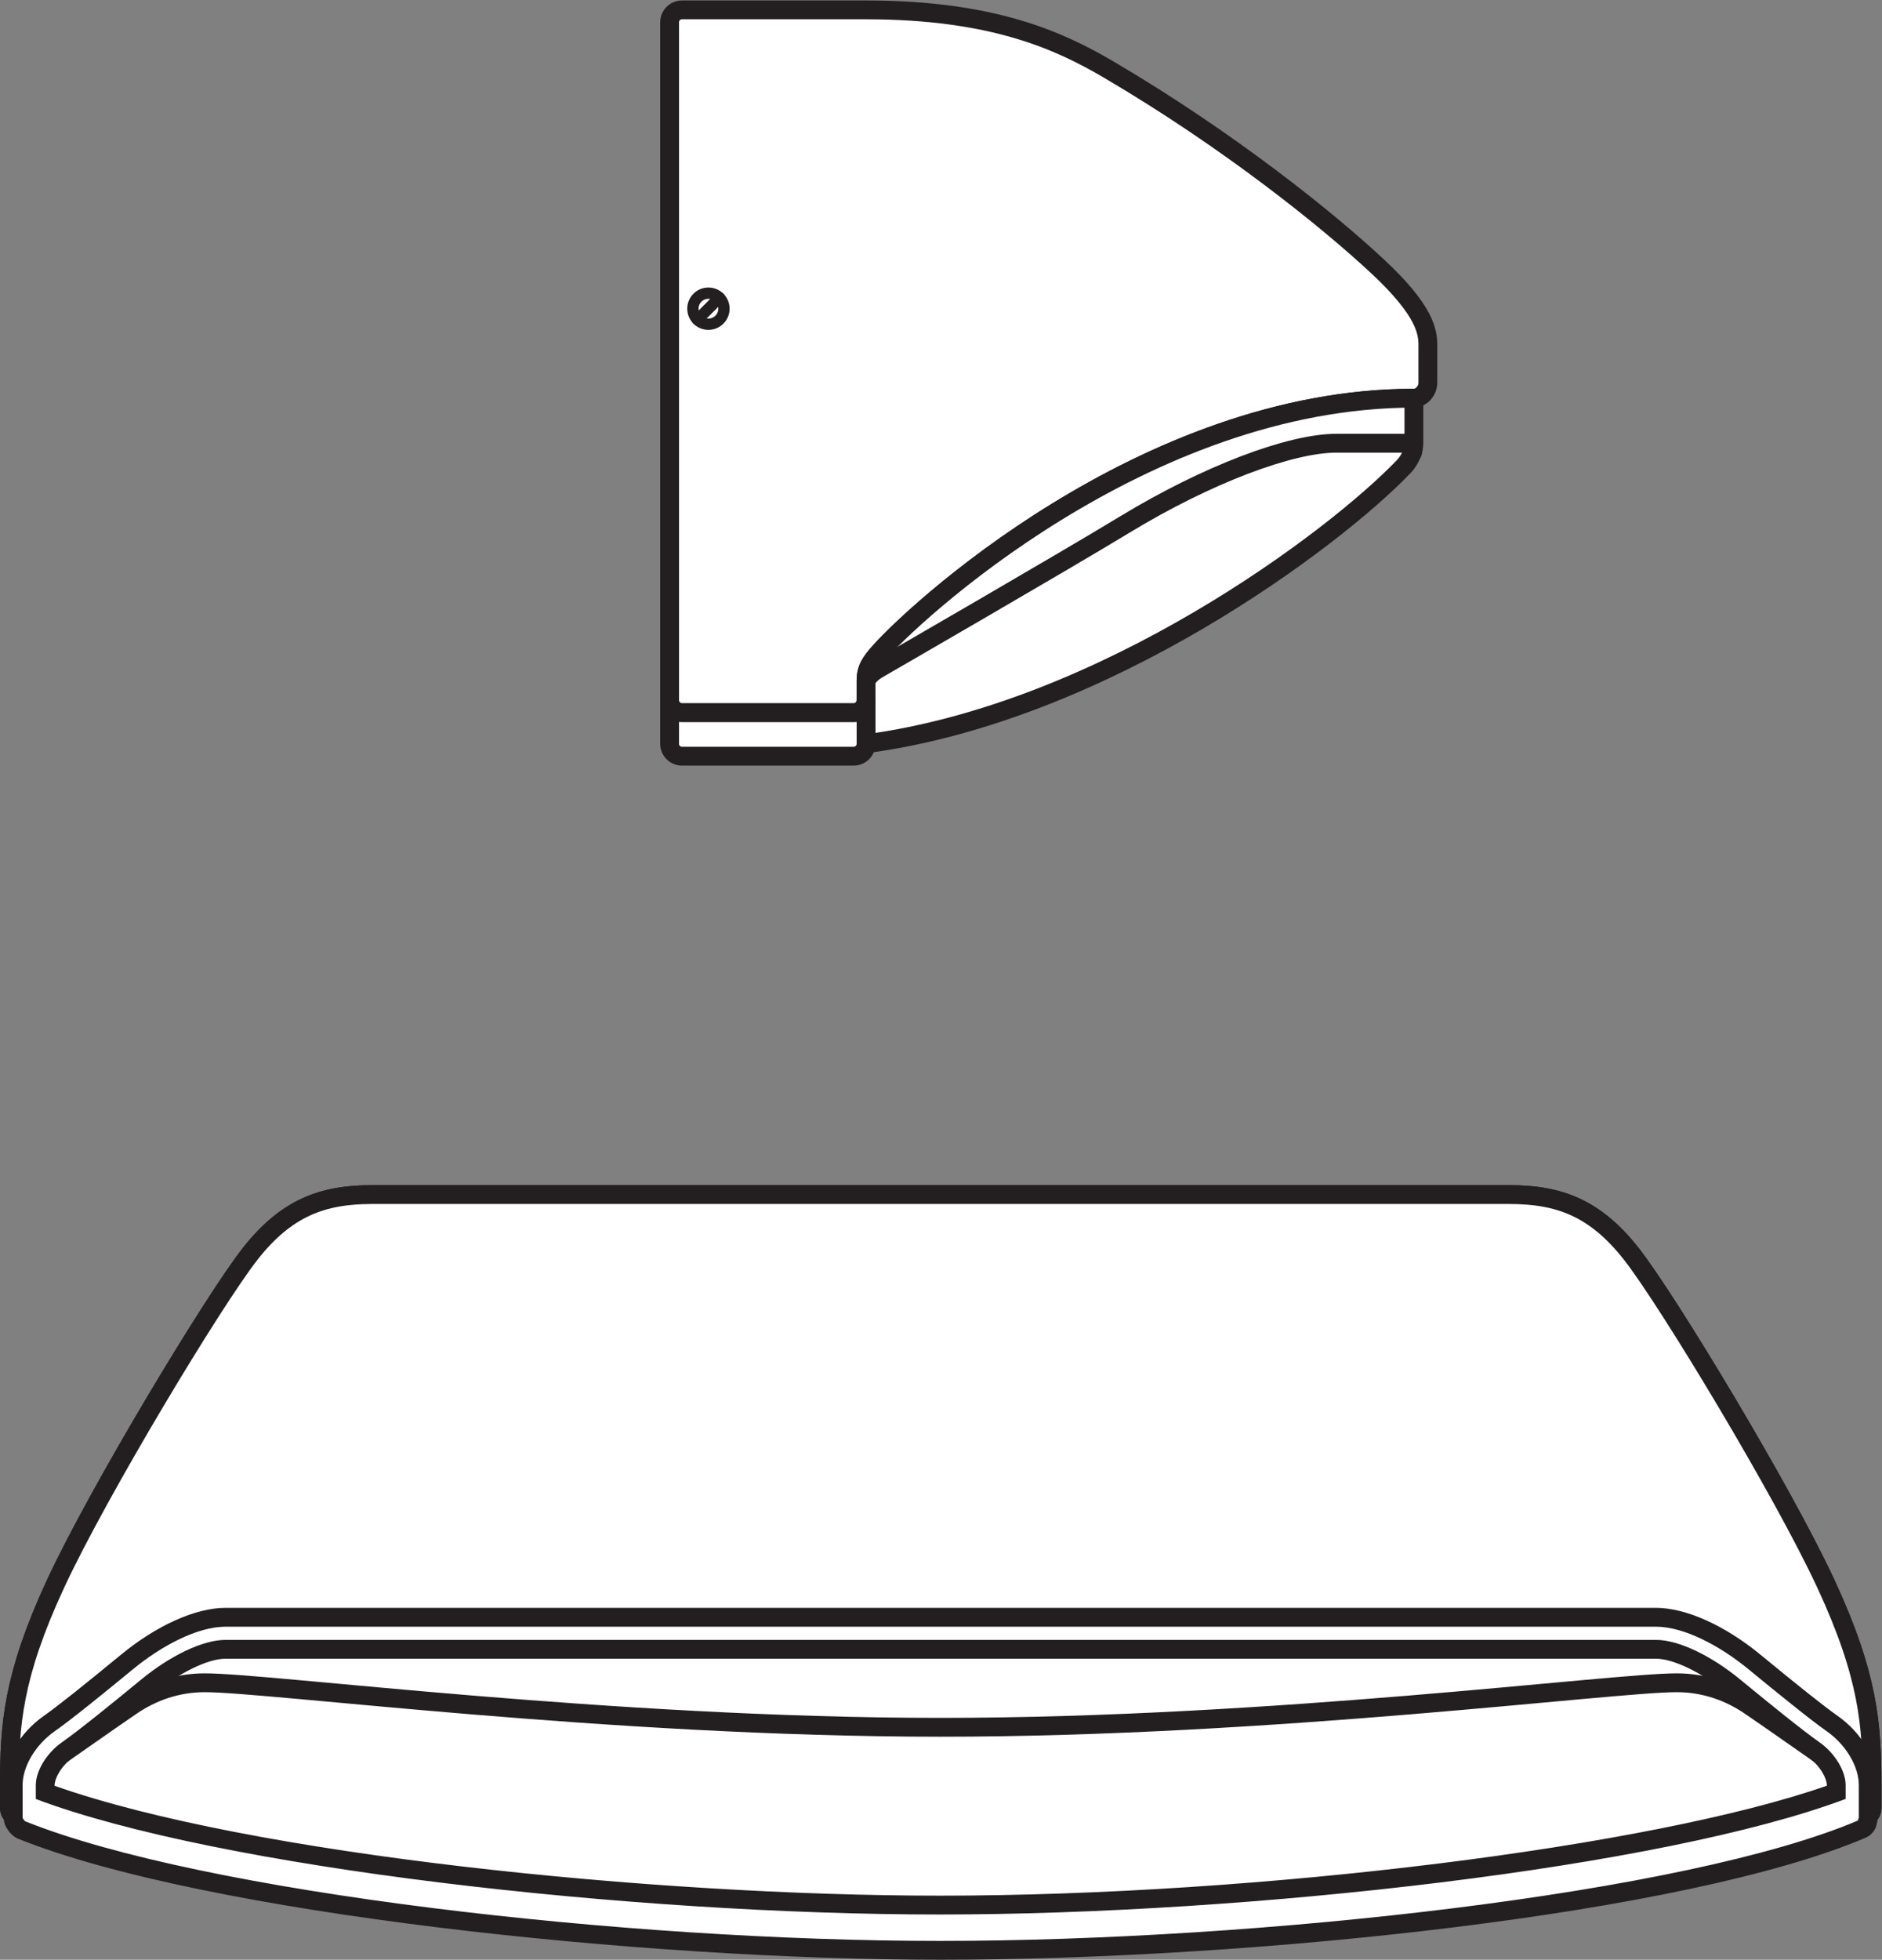 <?xml version="1.0" encoding="UTF-8" standalone="no"?>
<svg
   xmlns:dc="http://purl.org/dc/elements/1.1/"
   xmlns:cc="http://creativecommons.org/ns#"
   xmlns:rdf="http://www.w3.org/1999/02/22-rdf-syntax-ns#"
   xmlns:svg="http://www.w3.org/2000/svg"
   xmlns="http://www.w3.org/2000/svg"
   viewBox="0 0 94.427 98.267"
   height="98.267"
   width="94.427"
   xml:space="preserve"
   id="svg2"
   version="1.1"><rect x="0" y="0" width="94.427" height="98.267" fill="#808080" stroke="none"/><defs
     id="defs6" /><g
     transform="matrix(1.333,0,0,-1.333,0,98.267)"
     id="g10"><g
       transform="scale(0.1)"
       id="g12"><path
         id="path14"
         style="fill:#ffffff;fill-opacity:1;fill-rule:nonzero;stroke:none"
         d="M 6.133,53.492 C 4.43,54.258 3.551,55.547 3.551,57.043 v 7.441 1.242 c 0,22.34 1.238,40.953 17.367,75.691 16.137,34.75 59.566,106.711 73.215,124.074 13.648,17.379 27.293,22.34 45.91,22.34 h 214.051 214.047 c 18.617,0 32.254,-4.961 45.914,-22.34 13.644,-17.363 57.078,-89.324 73.207,-124.074 16.129,-34.738 17.371,-53.352 17.371,-75.691 V 64.484 57.043 c 0,-1.695 -1.141,-3.125 -2.68,-3.586 C 637.578,26.051 474.547,7.086 353.777,7.086 232.754,7.086 70.625,25.98 6.133,53.492" /><path
         id="path16"
         style="fill:none;stroke:#231f20;stroke-width:7.087;stroke-linecap:round;stroke-linejoin:round;stroke-miterlimit:3.864;stroke-dasharray:none;stroke-opacity:1"
         d="M 6.133,53.492 C 4.43,54.258 3.551,55.547 3.551,57.043 v 7.441 1.242 c 0,22.34 1.238,40.953 17.367,75.691 16.137,34.75 59.566,106.711 73.215,124.074 13.648,17.379 27.293,22.34 45.91,22.34 h 214.051 214.047 c 18.617,0 32.254,-4.961 45.914,-22.34 13.644,-17.363 57.078,-89.324 73.207,-124.074 16.129,-34.738 17.371,-53.352 17.371,-75.691 V 64.484 57.043 c 0,-1.695 -1.141,-3.125 -2.68,-3.586 C 637.578,26.051 474.547,7.086 353.777,7.086 232.754,7.086 70.625,25.98 6.133,53.492 Z" /><path
         id="path18"
         style="fill:#ffffff;fill-opacity:1;fill-rule:evenodd;stroke:none"
         d="M 13.477,65.727 V 57.043 c 0,-2.062 -1.664,-3.723 -3.734,-3.723 H 7.266 c -2.055,0 -3.723,1.66 -3.723,3.723 v 7.441 1.242 c 0,22.34 1.242,40.953 17.371,75.691 16.137,34.75 59.562,106.711 73.211,124.074 13.652,17.379 27.297,22.34 45.914,22.34 h 214.047 214.051 c 18.617,0 32.254,-4.961 45.91,-22.34 13.648,-17.363 57.082,-89.324 73.211,-124.074 16.125,-34.738 17.371,-53.352 17.371,-75.691 V 64.484 57.043 c 0,-2.062 -1.676,-3.723 -3.723,-3.723 h -2.472 c -2.071,0 -3.739,1.66 -3.739,3.723 v 3.457 5.227 c 0,4.957 -3.718,11.789 -9.925,16.133 -6.2,4.336 -19.239,14.891 -29.774,23.571 -10.555,8.687 -22.961,14.886 -31.644,14.886 H 354.086 84.824 c -8.688,0 -21.094,-6.199 -31.645,-14.886 C 42.629,96.75 29.598,86.195 23.398,81.859 17.191,77.516 13.477,70.684 13.477,65.727" /><path
         id="path20"
         style="fill:none;stroke:#231f20;stroke-width:7.087;stroke-linecap:round;stroke-linejoin:round;stroke-miterlimit:3.864;stroke-dasharray:none;stroke-opacity:1"
         d="M 13.477,65.727 V 57.043 c 0,-2.062 -1.664,-3.723 -3.734,-3.723 H 7.266 c -2.055,0 -3.723,1.66 -3.723,3.723 v 7.441 1.242 c 0,22.34 1.242,40.953 17.371,75.691 16.137,34.75 59.562,106.711 73.211,124.074 13.652,17.379 27.297,22.34 45.914,22.34 h 214.047 214.051 c 18.617,0 32.254,-4.961 45.91,-22.34 13.648,-17.363 57.082,-89.324 73.211,-124.074 16.125,-34.738 17.371,-53.352 17.371,-75.691 V 64.484 57.043 c 0,-2.062 -1.676,-3.723 -3.723,-3.723 h -2.472 c -2.071,0 -3.739,1.66 -3.739,3.723 v 3.457 5.227 c 0,4.957 -3.718,11.789 -9.925,16.133 -6.2,4.336 -19.239,14.891 -29.774,23.571 -10.555,8.687 -22.961,14.886 -31.644,14.886 H 354.086 84.824 c -8.688,0 -21.094,-6.199 -31.645,-14.886 C 42.629,96.75 29.598,86.195 23.398,81.859 17.191,77.516 13.477,70.684 13.477,65.727 Z" /><path
         id="path22"
         style="fill:#ffffff;fill-opacity:1;fill-rule:evenodd;stroke:none"
         d="M 694.703,65.727 V 60.5 C 626.023,34.652 470.254,17.023 353.777,17.023 c -116.66,0 -271.5,17.539 -340.296,43.445 v 5.258 c 0,4.957 3.719,11.789 9.922,16.133 6.203,4.336 19.23,14.891 29.781,23.571 10.551,8.687 22.961,14.886 31.645,14.886 H 354.094 623.355 c 8.688,0 21.094,-6.199 31.645,-14.886 10.535,-8.68 23.574,-19.235 29.773,-23.571 6.207,-4.344 9.93,-11.176 9.93,-16.133" /><path
         id="path24"
         style="fill:none;stroke:#231f20;stroke-width:7.087;stroke-linecap:round;stroke-linejoin:round;stroke-miterlimit:3.864;stroke-dasharray:none;stroke-opacity:1"
         d="M 694.703,65.727 V 60.5 C 626.023,34.652 470.254,17.023 353.777,17.023 c -116.66,0 -271.5,17.539 -340.296,43.445 v 5.258 c 0,4.957 3.719,11.789 9.922,16.133 6.203,4.336 19.23,14.891 29.781,23.571 10.551,8.687 22.961,14.886 31.645,14.886 H 354.094 623.355 c 8.688,0 21.094,-6.199 31.645,-14.886 10.535,-8.68 23.574,-19.235 29.773,-23.571 6.207,-4.344 9.93,-11.176 9.93,-16.133 z" /><path
         id="path26"
         style="fill:none;stroke:#231f20;stroke-width:7.087;stroke-linecap:round;stroke-linejoin:round;stroke-miterlimit:3.864;stroke-dasharray:none;stroke-opacity:1"
         d="m 13.48,65.727 c 0,3.102 3.398,7.129 7.438,9.934 4.039,2.777 20.785,14.566 28.547,19.844 7.754,5.277 17.055,8.687 27.605,8.687 24.375,0 152.321,-16.75 277.024,-16.75 124.707,0 252.64,16.75 277.015,16.75 10.555,0 19.86,-3.41 27.618,-8.687 7.753,-5.277 24.496,-17.066 28.535,-19.844 4.043,-2.805 7.441,-6.832 7.441,-9.934" /><path
         id="path28"
         style="fill:#ffffff;fill-opacity:1;fill-rule:nonzero;stroke:none"
         d="M 17.023,62.934 C 89.852,36.391 244.684,20.566 353.773,20.566 c 106.942,0 265.282,16.184 337.379,42.398 v 2.762 c 0,3.555 -2.949,9.406 -8.414,13.234 -6.476,4.527 -19.886,15.406 -29.996,23.734 -10.387,8.551 -21.926,14.078 -29.39,14.078 H 84.824 c -7.465,0 -19.004,-5.527 -29.395,-14.078 C 40.609,90.5 30.512,82.516 25.43,78.953 19.965,75.133 17.023,69.285 17.023,65.727 Z M 353.773,3.539 C 241.82,3.539 77.883,20.828 8.238,48.766 7.555,49.043 6.641,49.594 5.488,51.465 5.145,52.023 4.961,52.668 4.961,53.32 v 12.406 c 0,8.133 5.449,17.414 13.555,23.098 4.848,3.387 14.961,11.403 29.254,23.168 12.809,10.543 26.66,16.836 37.055,16.836 H 623.352 c 10.394,0 24.246,-6.293 37.054,-16.836 14.621,-12.031 24.461,-19.824 29.242,-23.164 8.106,-5.68 13.555,-14.961 13.555,-23.102 0,0 0.012,-12.082 0.016,-12.098 0.609,-1.762 -0.696,-3.75 -2.406,-4.484 C 633.762,20.602 471.711,3.539 353.773,3.539" /><path
         id="path30"
         style="fill:#231f20;fill-opacity:1;fill-rule:nonzero;stroke:none"
         d="m 20.562,65.43 v 0.297 c 0,2.219 2.191,7.031 6.902,10.328 5.152,3.602 15.324,11.648 30.215,23.902 9.645,7.938 20.551,13.277 27.145,13.277 H 354.086 623.352 c 6.589,0 17.5,-5.339 27.14,-13.277 10.156,-8.363 23.649,-19.309 30.215,-23.902 4.707,-3.297 6.906,-8.109 6.906,-10.328 V 65.465 C 622.043,42.512 474.441,24.105 353.773,24.105 246.137,24.105 93.945,39.523 20.562,65.43 Z M 623.352,132.367 H 84.824 c -11.191,0 -25.891,-6.59 -39.305,-17.637 C 31.293,103.02 21.262,95.062 16.488,91.731 7.332,85.312 1.422,75.109 1.422,65.727 V 53.32 c 0,-1.312 0.359,-2.598 1.047,-3.715 C 3.773,47.492 5.176,46.184 6.895,45.488 76.953,17.387 241.488,0 353.773,0 c 118.176,0 280.641,17.129 348.231,45.805 2.309,0.898 4.043,2.969 4.441,5.481 0.2,0.66 0.297,1.344 0.297,2.035 V 60.5 65.727 c 0,9.387 -5.906,19.59 -15.058,26.004 -4.711,3.285 -14.473,11.024 -29.028,23 -13.418,11.047 -28.113,17.637 -39.304,17.637 z m 76.074,-79.961 h 0.047 m -345.7,-35.383 c 116.477,0 272.247,17.629 340.922,43.477 v 5.227 c 0,4.957 -3.718,11.789 -9.925,16.133 -6.2,4.336 -19.239,14.891 -29.774,23.571 -10.555,8.687 -22.961,14.886 -31.644,14.886 H 354.086 84.824 c -8.688,0 -21.094,-6.199 -31.645,-14.886 C 42.629,96.75 29.598,86.195 23.398,81.859 17.191,77.516 13.477,70.684 13.477,65.727 V 60.469 C 82.269,34.562 237.113,17.023 353.773,17.023 M 623.352,125.281 c 10.453,0 23.988,-7.121 34.8,-16.023 10.446,-8.594 23.325,-19.043 29.465,-23.336 7.172,-5.024 12.039,-13.219 12.039,-20.195 V 60.5 53.32 c 0,0 -0.523,-0.918 -0.269,-0.918 0.008,0 0.023,0 0.039,0.004 C 635.051,25 474.543,7.086 353.773,7.086 234.848,7.086 76.215,25.316 9.555,52.055 9.195,52.203 8.508,53.32 8.508,53.32 v 12.406 c 0,6.976 4.875,15.172 12.043,20.195 6.141,4.293 19.035,14.742 29.469,23.336 10.816,8.902 24.352,16.023 34.805,16.023 H 354.086 623.352" /><path
         id="path32"
         style="fill:#ffffff;fill-opacity:1;fill-rule:nonzero;stroke:none"
         d="m 532.184,587.398 v -16.937 c 0,-2.047 -0.946,-5.777 -3.805,-8.766 -25.992,-27.164 -112.461,-92.316 -202.399,-104.289 0,-2.586 -2.093,-4.676 -4.675,-4.676 h -64.594 c -2.574,0 -4.676,2.09 -4.676,4.676 v 16.356 255.031 c 0,2.586 2.102,4.676 4.676,4.676 h 69.269 c 47.872,0 72.989,-11.68 91.399,-22.496 45.219,-26.555 82.594,-56.657 101.371,-74.2 17.816,-16.656 18.691,-24.535 18.691,-29.503 v -14.028 c 0,-3.211 -2.621,-5.844 -5.257,-5.844" /><path
         id="path34"
         style="fill:none;stroke:#231f20;stroke-width:5.45;stroke-linecap:round;stroke-linejoin:round;stroke-miterlimit:3.864;stroke-dasharray:none;stroke-opacity:1"
         d="m 532.184,587.398 v -16.937 c 0,-2.047 -0.946,-5.777 -3.805,-8.766 -25.992,-27.164 -112.461,-92.316 -202.399,-104.289 0,-2.586 -2.093,-4.676 -4.675,-4.676 h -64.594 c -2.574,0 -4.676,2.09 -4.676,4.676 v 16.356 255.031 c 0,2.586 2.102,4.676 4.676,4.676 h 69.269 c 47.872,0 72.989,-11.68 91.399,-22.496 45.219,-26.555 82.594,-56.657 101.371,-74.2 17.816,-16.656 18.691,-24.535 18.691,-29.503 v -14.028 c 0,-3.211 -2.621,-5.844 -5.257,-5.844 z" /><path
         id="path36"
         style="fill:#ffffff;fill-opacity:1;fill-rule:nonzero;stroke:none"
         d="m 256.711,469.086 c -2.574,0 -4.676,2.098 -4.676,4.676 v 255.031 c 0,2.586 2.102,4.676 4.676,4.676 0,0 59.035,0 69.269,0 47.872,0 72.989,-11.68 91.399,-22.496 45.219,-26.555 82.594,-56.657 101.371,-74.2 17.816,-16.656 18.691,-24.535 18.691,-29.503 0,-4.965 0,-10.817 0,-14.028 0,-3.211 -2.621,-5.844 -5.257,-5.844 -101.661,0 -189.594,-81.793 -202.149,-96.691 -3.254,-3.84 -4.055,-6.141 -4.055,-9.641 v -7.304 c 0,-2.578 -2.093,-4.676 -4.675,-4.676 h -64.594" /><path
         id="path38"
         style="fill:none;stroke:#231f20;stroke-width:7.087;stroke-linecap:round;stroke-linejoin:round;stroke-miterlimit:3.864;stroke-dasharray:none;stroke-opacity:1"
         d="m 256.711,469.086 c -2.574,0 -4.676,2.098 -4.676,4.676 v 255.031 c 0,2.586 2.102,4.676 4.676,4.676 0,0 59.035,0 69.269,0 47.872,0 72.989,-11.68 91.399,-22.496 45.219,-26.555 82.594,-56.657 101.371,-74.2 17.816,-16.656 18.691,-24.535 18.691,-29.503 0,-4.965 0,-10.817 0,-14.028 0,-3.211 -2.621,-5.844 -5.257,-5.844 -101.661,0 -189.594,-81.793 -202.149,-96.691 -3.254,-3.84 -4.055,-6.141 -4.055,-9.641 v -7.304 c 0,-2.578 -2.093,-4.676 -4.675,-4.676 z" /><path
         id="path40"
         style="fill:#ffffff;fill-opacity:1;fill-rule:evenodd;stroke:none"
         d="m 532.184,587.398 v -16.937 c 0,-2.047 -0.946,-5.777 -3.805,-8.766 C 502.387,534.531 415.918,469.379 325.98,457.406 v 23.66 c 0,3.5 0.801,5.801 4.055,9.641 12.555,14.898 100.488,96.691 202.149,96.691" /><path
         id="path42"
         style="fill:none;stroke:#231f20;stroke-width:7.087;stroke-linecap:round;stroke-linejoin:round;stroke-miterlimit:3.864;stroke-dasharray:none;stroke-opacity:1"
         d="m 532.184,587.398 v -16.937 c 0,-2.047 -0.946,-5.777 -3.805,-8.766 C 502.387,534.531 415.918,469.379 325.98,457.406 v 23.66 c 0,3.5 0.801,5.801 4.055,9.641 12.555,14.898 100.488,96.691 202.149,96.691 z" /><path
         id="path44"
         style="fill:none;stroke:#231f20;stroke-width:7.087;stroke-linecap:round;stroke-linejoin:round;stroke-miterlimit:3.864;stroke-dasharray:none;stroke-opacity:1"
         d="m 325.98,481.066 c 0,0 0.844,2.34 4.336,4.383 3.508,2.047 69.43,40.074 92.903,54.336 31.25,18.985 62.523,30.676 79.75,30.676 17.242,0 26,0 26,0 1.617,0 3.511,-1.32 2.629,-3.648" /><path
         id="path46"
         style="fill:#ffffff;fill-opacity:1;fill-rule:evenodd;stroke:none"
         d="m 260.805,621.066 c 0,3.227 2.613,5.848 5.84,5.848 3.226,0 5.851,-2.621 5.851,-5.848 0,-3.23 -2.625,-5.839 -5.851,-5.839 -3.227,0 -5.84,2.609 -5.84,5.839" /><path
         id="path48"
         style="fill:none;stroke:#231f20;stroke-width:4.252;stroke-linecap:round;stroke-linejoin:round;stroke-miterlimit:3.864;stroke-dasharray:none;stroke-opacity:1"
         d="m 260.805,621.066 c 0,3.227 2.613,5.848 5.84,5.848 3.226,0 5.851,-2.621 5.851,-5.848 0,-3.23 -2.625,-5.839 -5.851,-5.839 -3.227,0 -5.84,2.609 -5.84,5.839 z" /><path
         id="path50"
         style="fill:none;stroke:#231f20;stroke-width:4.252;stroke-linecap:round;stroke-linejoin:round;stroke-miterlimit:3.864;stroke-dasharray:none;stroke-opacity:1"
         d="m 270.777,625.195 -8.261,-8.261" /><path
         id="path52"
         style="fill:#ffffff;fill-opacity:1;fill-rule:nonzero;stroke:none"
         d="m 325.98,473.762 v -16.356 c 0,-2.586 -2.093,-4.676 -4.675,-4.676 h -64.594 c -2.574,0 -4.676,2.09 -4.676,4.676 v 16.356 c 0,-2.578 2.102,-4.676 4.676,-4.676 h 64.594 c 2.582,0 4.675,2.098 4.675,4.676" /><path
         id="path54"
         style="fill:none;stroke:#231f20;stroke-width:7.087;stroke-linecap:round;stroke-linejoin:round;stroke-miterlimit:3.864;stroke-dasharray:none;stroke-opacity:1"
         d="m 325.98,473.762 v -16.356 c 0,-2.586 -2.093,-4.676 -4.675,-4.676 h -64.594 c -2.574,0 -4.676,2.09 -4.676,4.676 v 16.356 c 0,-2.578 2.102,-4.676 4.676,-4.676 h 64.594 c 2.582,0 4.675,2.098 4.675,4.676 z" /></g></g></svg>